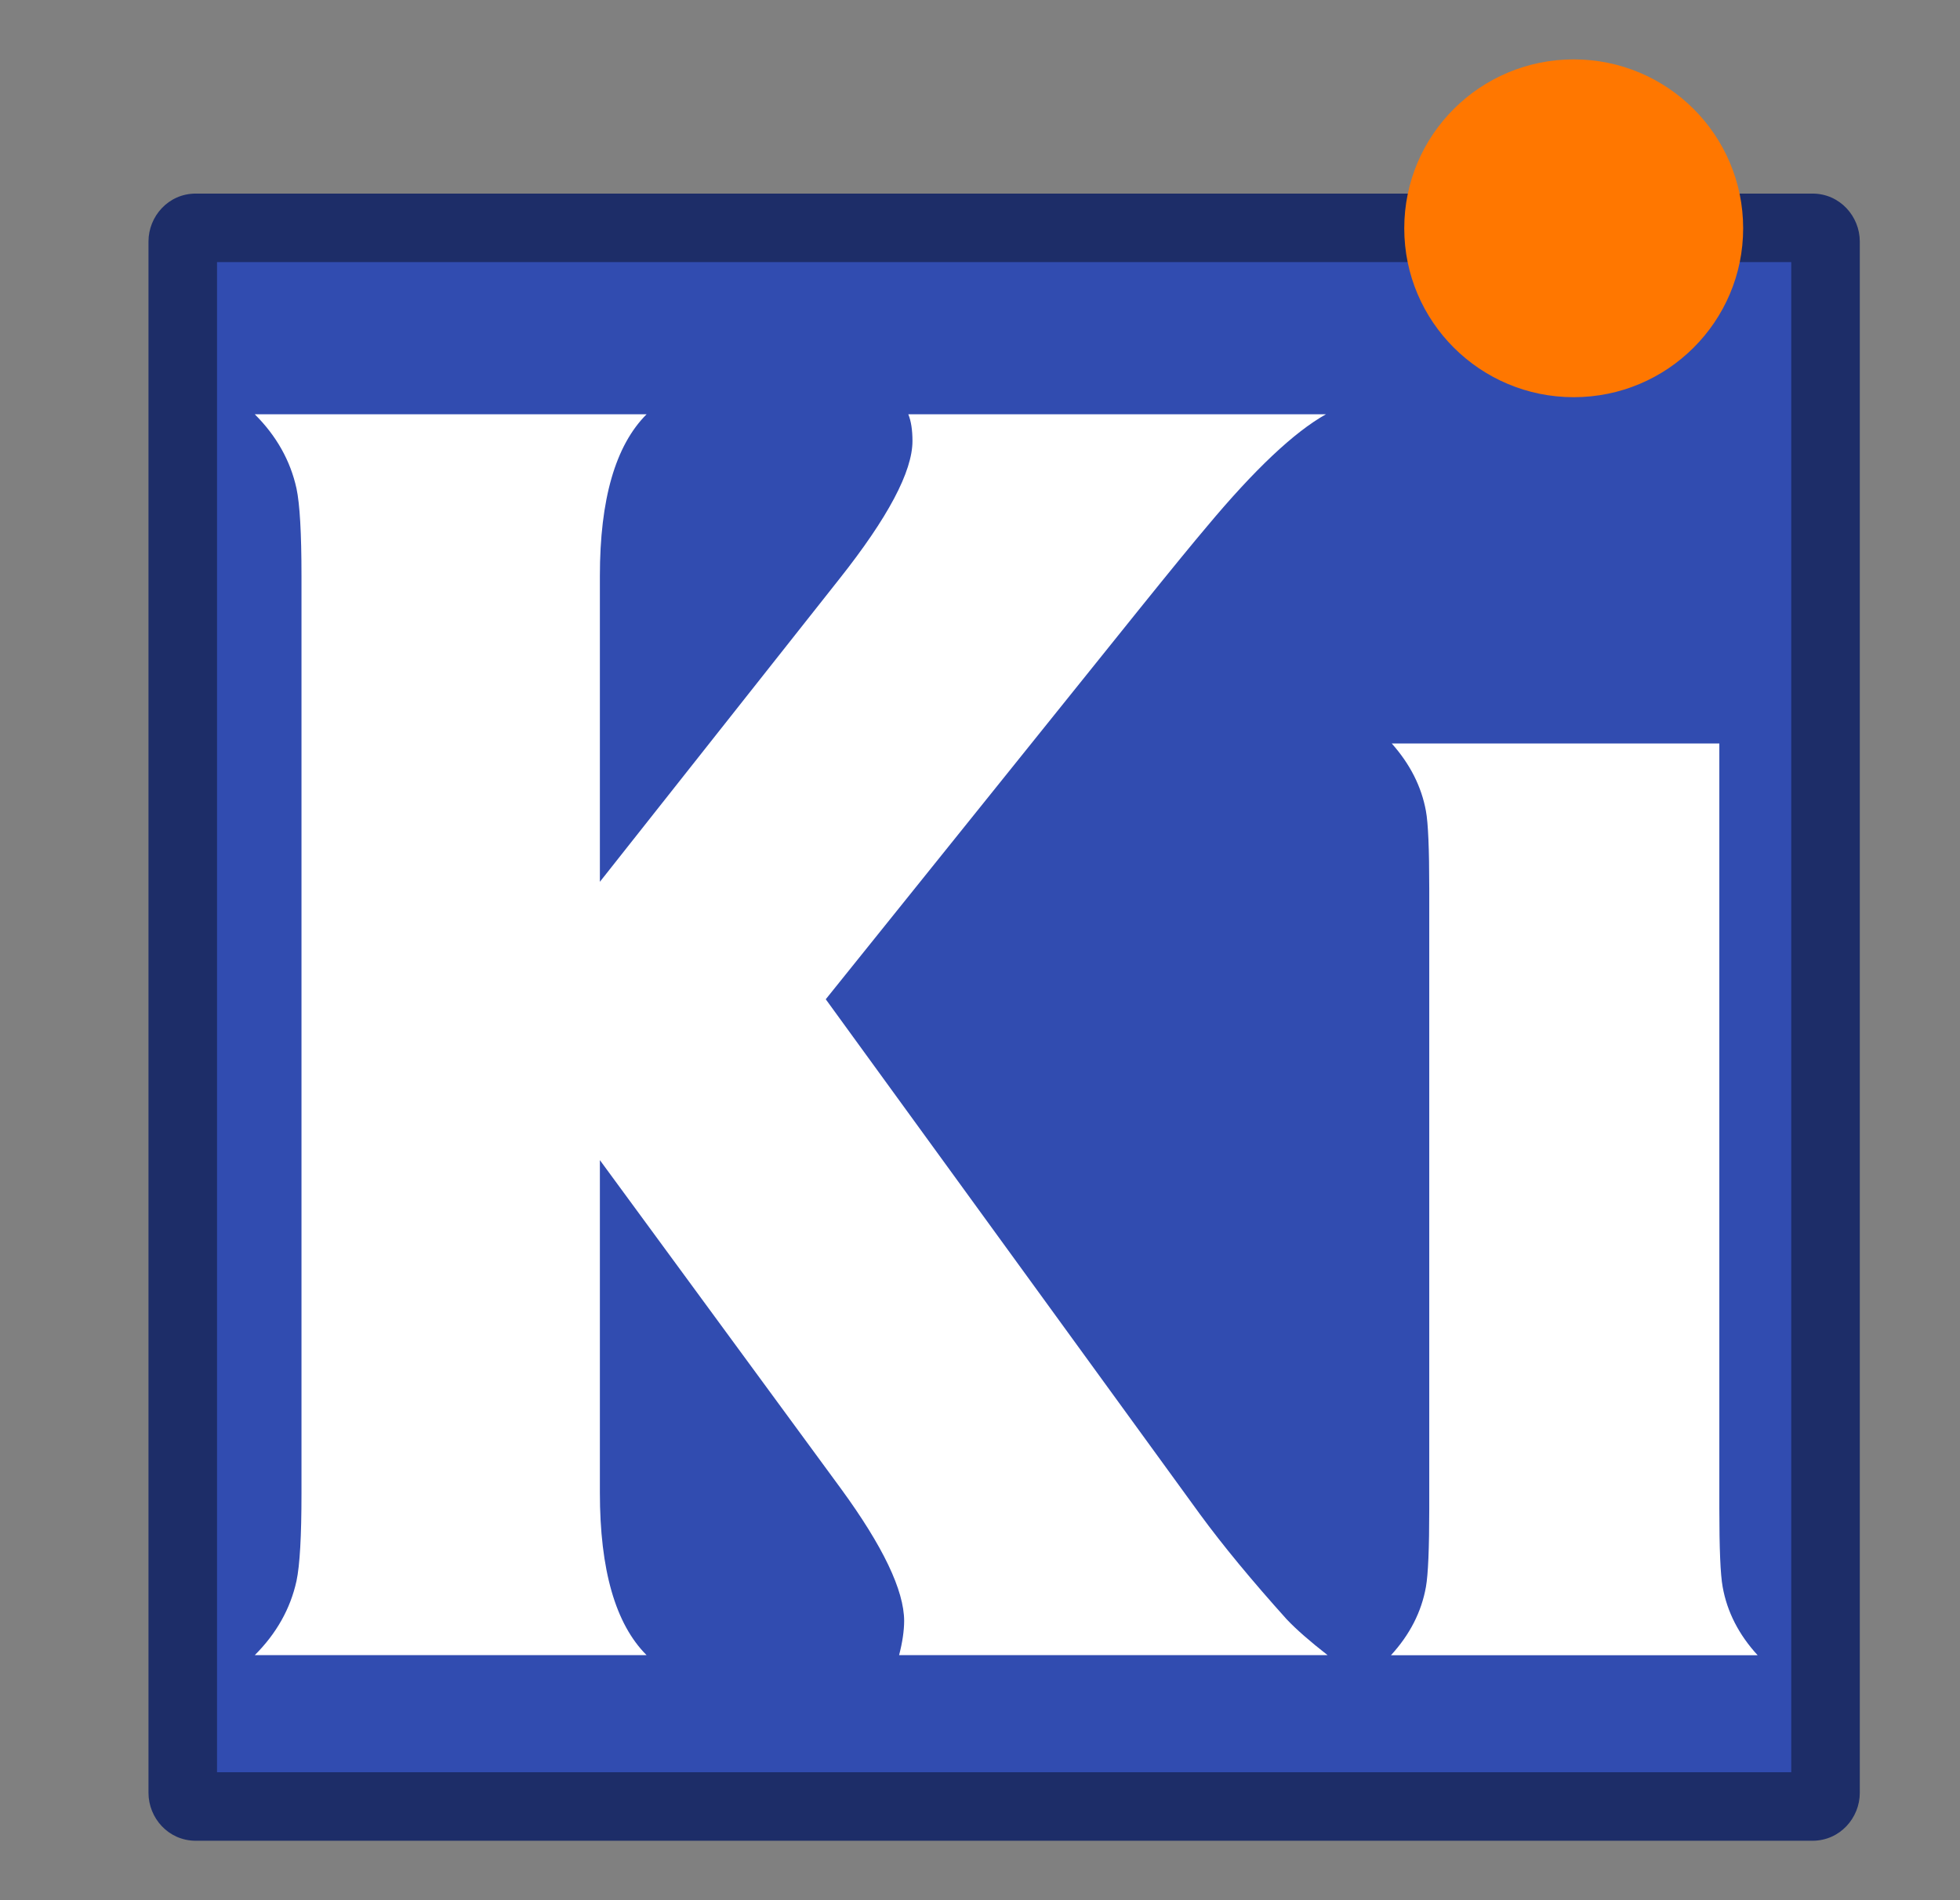 <svg width="33" height="32" viewBox="0 0 33 32" fill="none" xmlns="http://www.w3.org/2000/svg">
<rect x="0" y="0" width="33" height="32" fill="#808080" stroke="none"/>
<g clip-path="url(#clip0_1933_996)">
<path d="M3.297 3.838H30.516C30.638 3.838 30.736 3.941 30.736 4.068V30.193C30.736 30.32 30.638 30.423 30.516 30.423H3.297C3.175 30.423 3.077 30.32 3.077 30.193V4.068C3.077 3.941 3.175 3.838 3.297 3.838Z" fill="#314CB0"/>
<path fill-rule="evenodd" clip-rule="evenodd" d="M3.654 4.414V29.845H30.159V4.414H3.654ZM2.5 4.067C2.5 3.646 2.832 3.26 3.297 3.26H30.515C30.98 3.26 31.313 3.646 31.313 4.067V30.192C31.313 30.613 30.98 30.999 30.515 30.999H3.297C2.832 30.999 2.5 30.613 2.5 30.192V4.067Z" fill="#1D2D68"/>
<path d="M10.1 14.85L14.128 9.755C14.951 8.717 15.363 7.94 15.363 7.426C15.363 7.239 15.339 7.089 15.293 6.977H22.324C21.79 7.276 21.121 7.907 20.317 8.871C20.102 9.124 19.723 9.587 19.18 10.261L13.903 16.828L20.204 25.501C20.588 26.025 21.075 26.615 21.664 27.27C21.823 27.438 22.052 27.639 22.352 27.873H15.138C15.194 27.658 15.222 27.466 15.223 27.298C15.222 26.783 14.867 26.039 14.156 25.066L10.1 19.537V25.136C10.1 26.437 10.362 27.349 10.886 27.873H4.29C4.655 27.508 4.889 27.092 4.992 26.624C5.048 26.362 5.076 25.871 5.076 25.151V9.699C5.076 8.979 5.048 8.488 4.992 8.226C4.889 7.758 4.655 7.341 4.29 6.977H10.886C10.362 7.501 10.1 8.408 10.1 9.699V14.85Z" fill="white"/>
<path d="M28.948 12.521V25.404C28.948 26.078 28.966 26.518 29.004 26.724C29.079 27.145 29.275 27.528 29.593 27.875H23.419C23.737 27.528 23.933 27.145 24.008 26.724C24.045 26.518 24.064 26.078 24.064 25.404V14.963C24.064 14.29 24.045 13.855 24.008 13.658C23.933 13.246 23.741 12.868 23.433 12.521H28.948ZM26.506 5.182C27.282 5.182 27.942 5.458 28.485 6.01C29.037 6.552 29.313 7.212 29.313 7.988C29.313 8.784 29.041 9.453 28.499 9.995C27.965 10.529 27.301 10.795 26.506 10.795C25.729 10.795 25.065 10.524 24.513 9.981C23.971 9.429 23.699 8.765 23.699 7.988C23.699 7.193 23.966 6.529 24.499 5.996C25.042 5.453 25.711 5.182 26.506 5.182Z" fill="white"/>
<path d="M23.192 4.949H29.929V11.381H23.192V4.949Z" fill="#314CB0"/>
<path d="M29.349 3.845C29.349 5.415 28.072 6.689 26.496 6.689C24.921 6.689 23.643 5.415 23.643 3.845C23.643 2.274 24.921 1 26.496 1C28.072 1 29.349 2.274 29.349 3.845Z" fill="#FF7700"/>
</g>
<defs>
<clipPath id="clip0_1933_996">
<rect width="32" height="32" fill="white" transform="translate(0.5)"/>
</clipPath>
</defs>
</svg>
